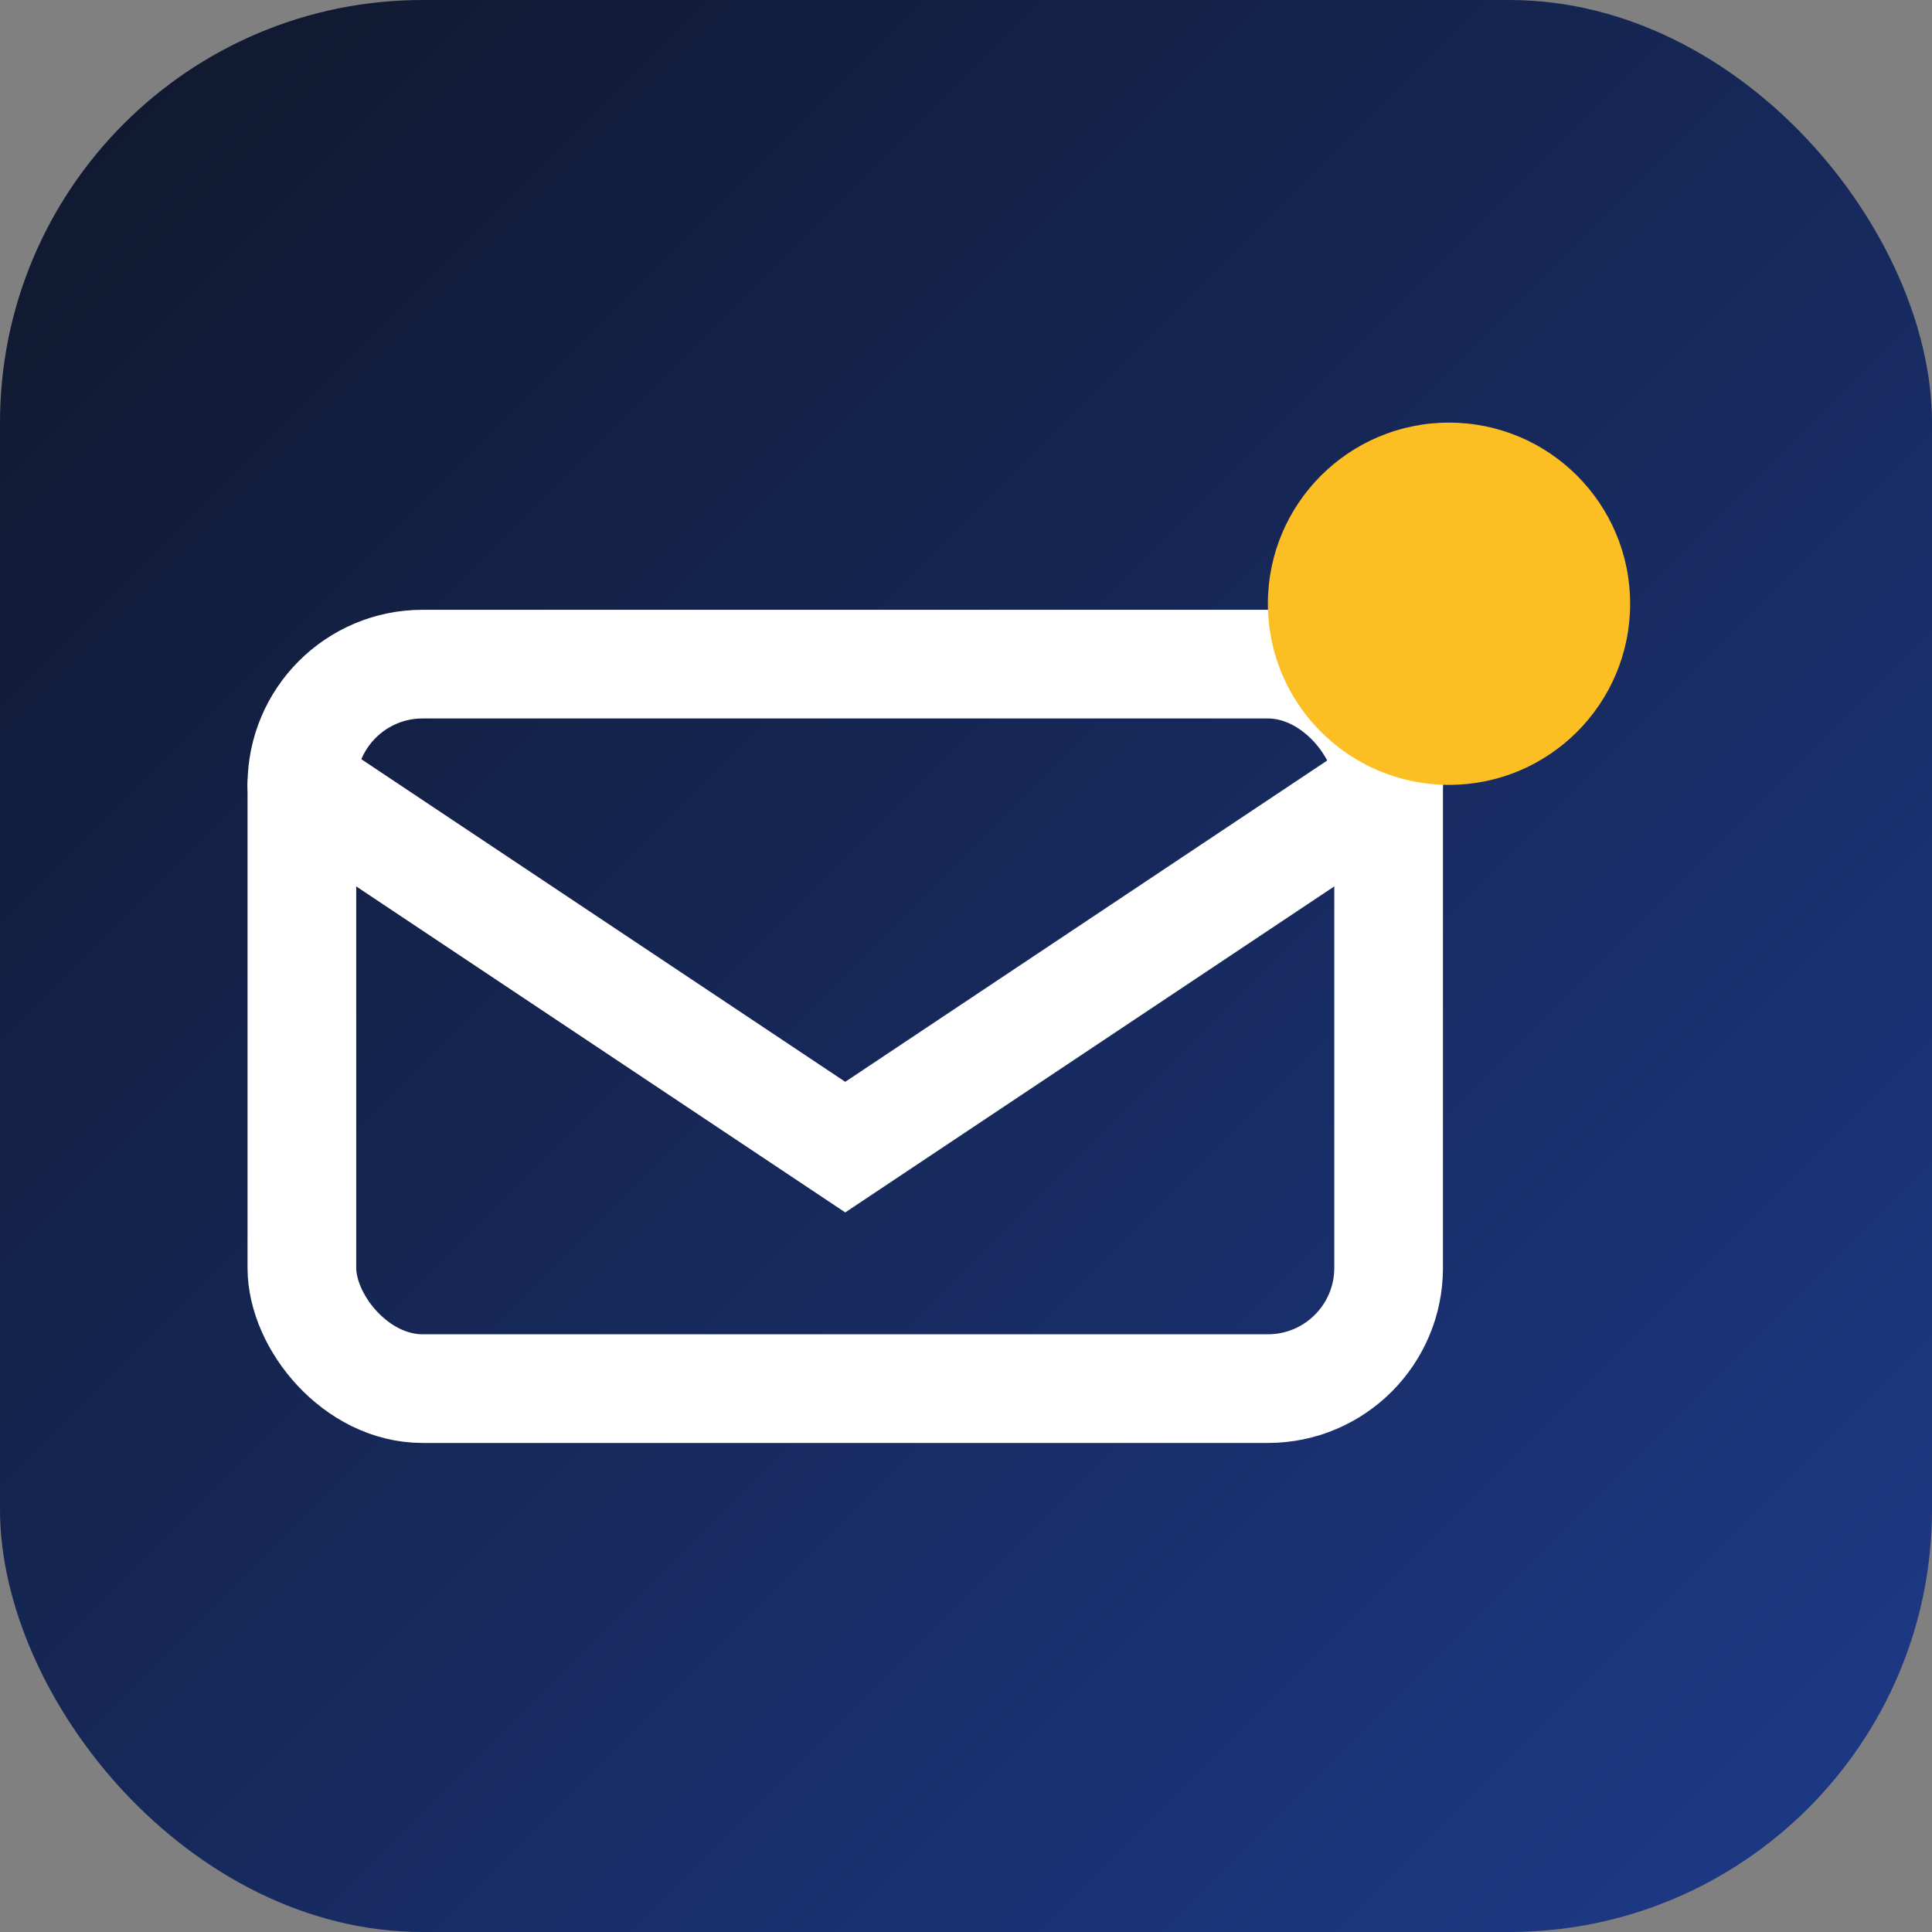 
<svg width="32" height="32" viewBox="0 0 32 32" xmlns="http://www.w3.org/2000/svg">
  <rect x="0" y="0" width="32" height="32" fill="#808080" stroke="none"/>
  <defs>
    <linearGradient id="bg" x1="0%" y1="0%" x2="100%" y2="100%">
      <stop offset="0%" style="stop-color:#0F172A"/>
      <stop offset="100%" style="stop-color:#1E3A8A"/>
    </linearGradient>
  </defs>
  
  <rect width="32" height="32" rx="7" fill="url(#bg)"/>
  
  <g transform="translate(4, 6)">
    <!-- Mail -->
    <rect x="1" y="5" width="18" height="12" rx="2" fill="none" stroke="white" stroke-width="1.8"/>
    <polyline points="1,7 10,13 19,7" fill="none" stroke="white" stroke-width="1.8" stroke-linecap="round"/>
    
    <!-- Sparkle -->
    <circle cx="20" cy="4" r="3" fill="#FBBF24"/>
  </g>
</svg>
